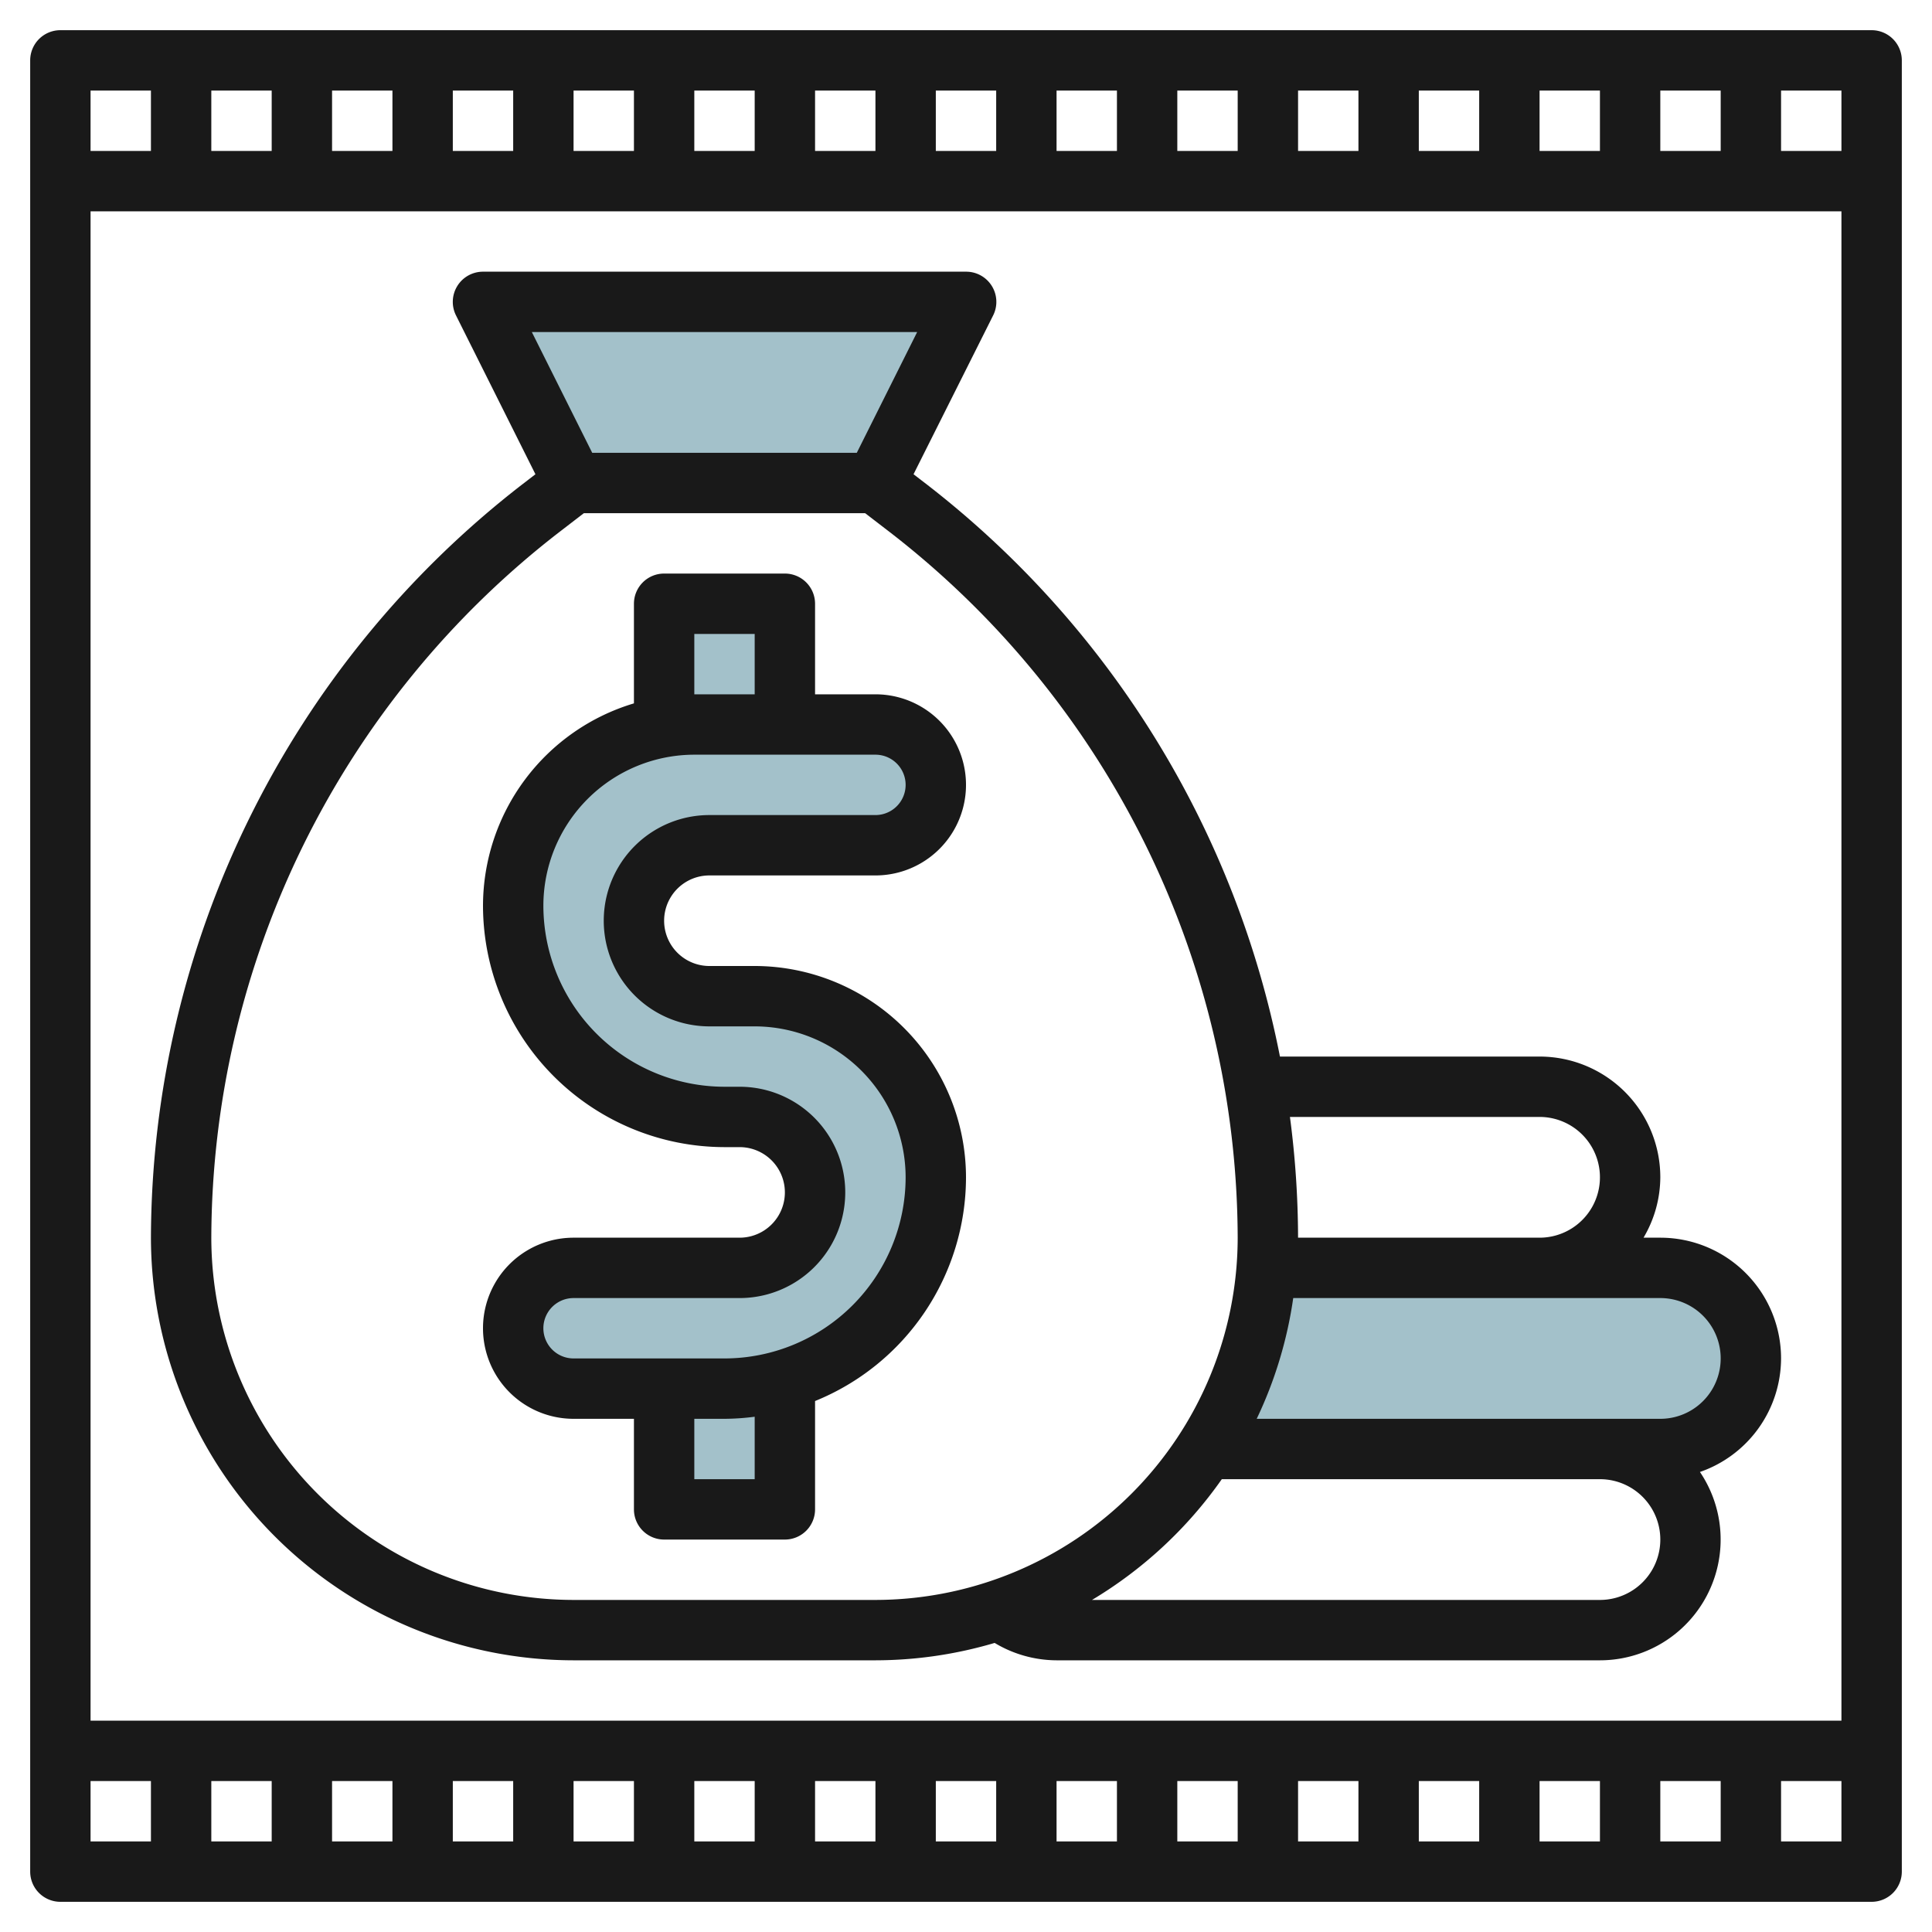 <svg id="Layer_3" height="512" viewBox="0 0 64 64" width="512" xmlns="http://www.w3.org/2000/svg" data-name="Layer 3"><g fill="#a3c1ca"><path d="m55 42h-13.055a12.852 12.852 0 0 1 -2.02 6h15.075a3 3 0 0 0 0-6z"/><path d="m26 45.71v4.29h-4v-4"/><path d="m22 24.083v-4.083h4v4"/><path d="m24 46a7 7 0 0 0 7-7 6 6 0 0 0 -6-6h-1.5a2.5 2.5 0 0 1 -2.5-2.5 2.5 2.5 0 0 1 2.5-2.5h5.5a2 2 0 0 0 2-2 2 2 0 0 0 -2-2h-6a6 6 0 0 0 -6 6 7 7 0 0 0 7 7h.5a2.5 2.5 0 0 1 2.5 2.5 2.5 2.5 0 0 1 -2.5 2.5h-5.5a2 2 0 0 0 -2 2 2 2 0 0 0 2 2z"/><path d="m32 10h-16l3 6h10z"/></g><path d="m62 1h-60a1 1 0 0 0 -1 1v60a1 1 0 0 0 1 1h60a1 1 0 0 0 1-1v-60a1 1 0 0 0 -1-1zm-1 4h-2v-2h2zm-52 54v2h-2v-2zm2 0h2v2h-2zm4 0h2v2h-2zm4 0h2v2h-2zm4 0h2v2h-2zm4 0h2v2h-2zm4 0h2v2h-2zm4 0h2v2h-2zm4 0h2v2h-2zm4 0h2v2h-2zm4 0h2v2h-2zm4 0h2v2h-2zm4 0h2v2h-2zm-52-2v-50h58v50zm52-52v-2h2v2zm-2 0h-2v-2h2zm-4 0h-2v-2h2zm-4 0h-2v-2h2zm-4 0h-2v-2h2zm-4 0h-2v-2h2zm-4 0h-2v-2h2zm-4 0h-2v-2h2zm-4 0h-2v-2h2zm-4 0h-2v-2h2zm-4 0h-2v-2h2zm-4 0h-2v-2h2zm-4 0h-2v-2h2zm-4-2v2h-2v-2zm-2 56h2v2h-2zm56 2v-2h2v2z" fill="#191919"/><path d="m23.5 29h5.5a3 3 0 0 0 0-6h-2v-3a1 1 0 0 0 -1-1h-4a1 1 0 0 0 -1 1v3.3a7.011 7.011 0 0 0 -5 6.7 8.009 8.009 0 0 0 8 8h.5a1.5 1.5 0 0 1 0 3h-5.5a3 3 0 0 0 0 6h2v3a1 1 0 0 0 1 1h4a1 1 0 0 0 1-1v-3.589a8.009 8.009 0 0 0 5-7.411 7.009 7.009 0 0 0 -7-7h-1.5a1.5 1.5 0 0 1 0-3zm-.5-8h2v2h-2zm2 28h-2v-2h1a8.047 8.047 0 0 0 1-.069zm-1.5-15h1.5a5.006 5.006 0 0 1 5 5 6.006 6.006 0 0 1 -6 6h-5a1 1 0 0 1 0-2h5.5a3.5 3.5 0 0 0 0-7h-.5a6.006 6.006 0 0 1 -6-6 5.006 5.006 0 0 1 5-5h6a1 1 0 0 1 0 2h-5.5a3.5 3.5 0 0 0 0 7z" fill="#191919"/><path d="m59 45a4 4 0 0 0 -4-4h-.556a3.959 3.959 0 0 0 .556-2 4 4 0 0 0 -4-4h-8.6a31.677 31.677 0 0 0 -11.68-18.938l-.458-.352 2.638-5.263a1 1 0 0 0 -.9-1.447h-16a1 1 0 0 0 -.895 1.447l2.632 5.263-.457.352a31.66 31.66 0 0 0 -12.28 24.938 14.015 14.015 0 0 0 14 14h10a13.961 13.961 0 0 0 3.949-.576 4.01 4.01 0 0 0 2.051.576h18a4 4 0 0 0 3.313-6.239 3.993 3.993 0 0 0 2.687-3.761zm-8-8a2 2 0 0 1 0 4h-8a30.972 30.972 0 0 0 -.269-4zm-33.382-26h12.764l-2 4h-8.764zm1.382 42a12.013 12.013 0 0 1 -12-12 29.646 29.646 0 0 1 11.5-23.353l.841-.647h9.318l.842.647a29.648 29.648 0 0 1 11.499 23.353 12.013 12.013 0 0 1 -12 12zm34 0h-16.826a14.09 14.09 0 0 0 4.3-4h12.526a2 2 0 0 1 0 4zm2-6h-13.37a13.844 13.844 0 0 0 1.21-4h12.16a2 2 0 0 1 0 4z" fill="#191919"/></svg>